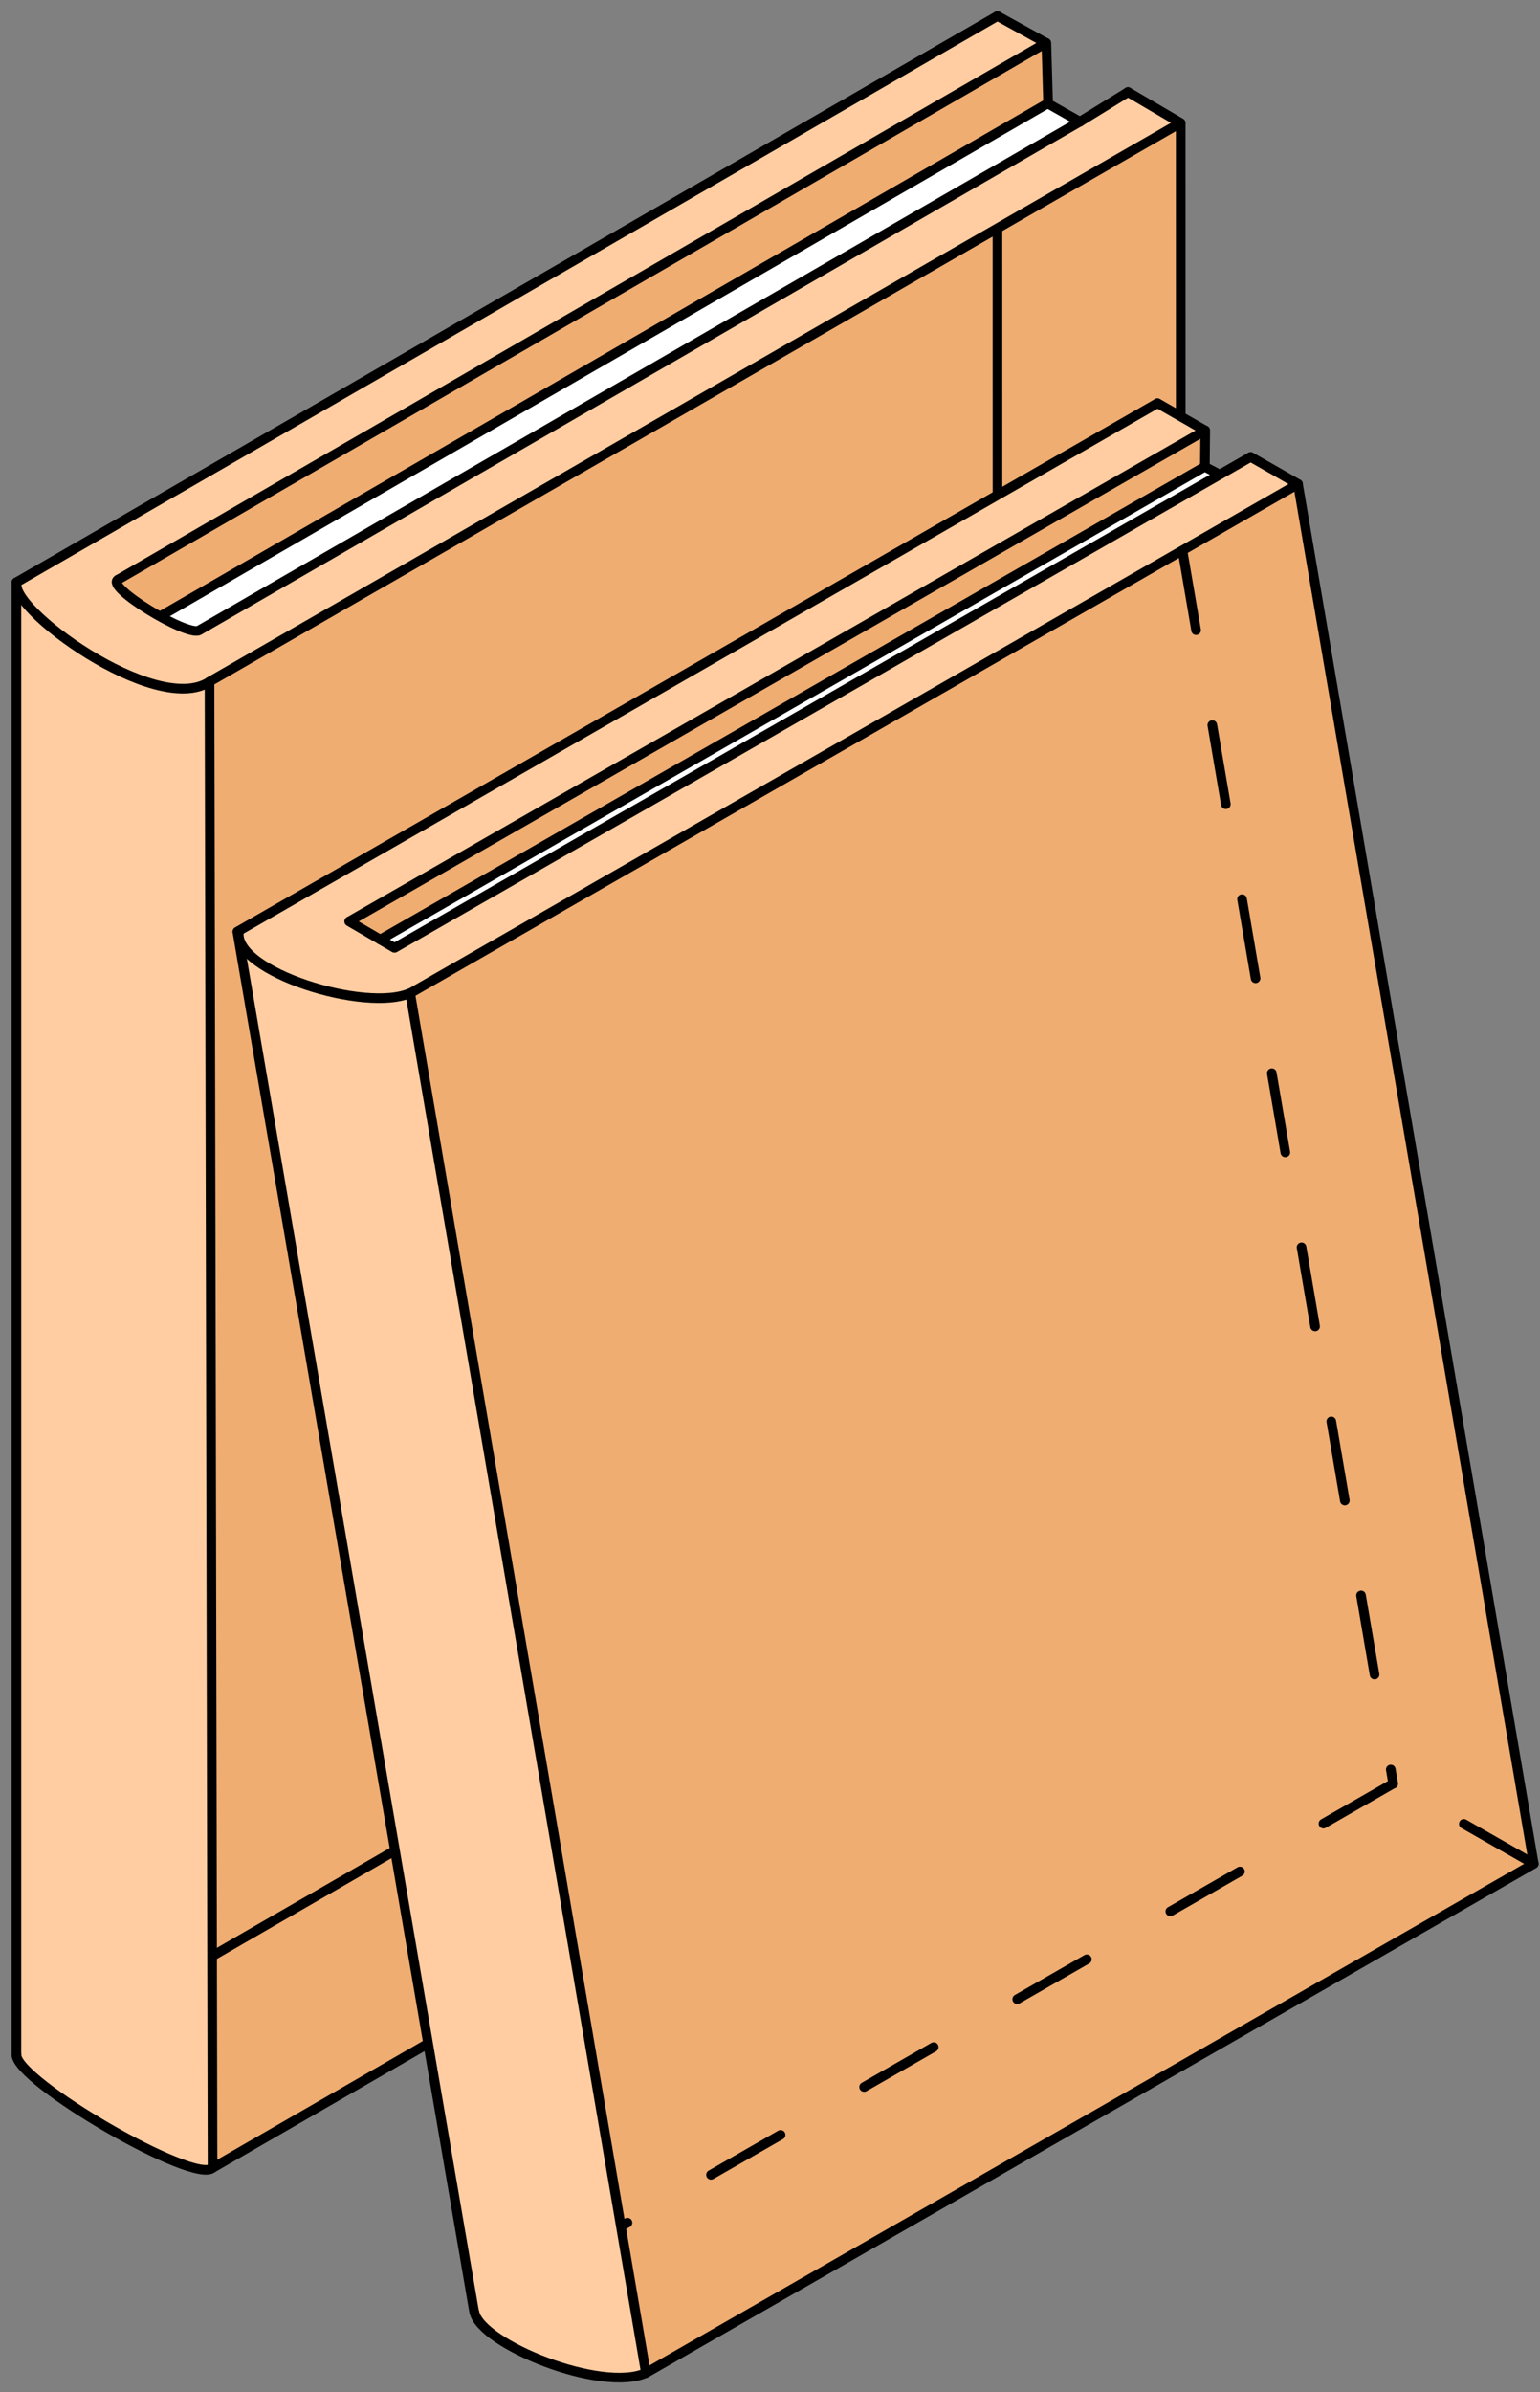 <?xml version="1.0" encoding="UTF-8"?> <svg xmlns="http://www.w3.org/2000/svg" width="96" height="149" viewBox="0 0 96 149" fill="none"><rect x="0" y="0" width="96" height="149" fill="#808080" stroke="none"/> <path d="M1.03 36.414L1.261 37.058L1.652 37.644L2.25 38.288L2.733 38.736L3.32 39.219L4.011 39.759L5.058 40.449L6.174 41.139L7.267 41.725L8.161 42.118L9.335 42.577L10.292 42.777L11.112 42.895L11.806 42.869L12.431 42.733L13.04 42.453L13.212 135.023L12.815 135.194L12.13 135.056L10.784 134.59L8.992 133.799L7.436 132.921L5.97 132.102L4.215 130.962L2.469 129.71C2.469 129.71 1.78 129.169 1.459 128.816C1.137 128.463 1.184 128.298 1.184 128.298L1.017 127.982L1.01 37.732L1 36.701L1.03 36.414Z" fill="#FFCDA1"></path> <path d="M13.023 42.467L73.578 7.687L73.607 100.221L13.229 135.008L13.023 42.467Z" fill="#EFAD72"></path> <path d="M1.016 36.382L1.12 36.925L1.484 37.366L1.92 37.956L2.422 38.458L3.109 39.065L3.873 39.619L4.74 40.297L5.588 40.855L6.058 41.066L6.519 41.333L7.013 41.603L7.765 41.984L8.661 42.336L9.283 42.539L9.818 42.691L10.474 42.814L11.047 42.913L11.999 42.859L12.595 42.748L13.089 42.482L73.554 7.638L70.285 5.733L67.288 7.59L12.349 39.289L11.854 39.243L11.194 39.014L10.483 38.702L10.014 38.4L65.308 6.451L65.203 2.654L62.16 1.013L2.509 35.409L1.451 35.997L1.15 36.214L1.016 36.382Z" fill="#FFCDA1"></path> <path d="M10 38.412L10.662 38.797L11.552 39.135L12.292 39.317L12.589 39.187L67.274 7.587L65.341 6.47L10.162 38.282" fill="white"></path> <path d="M7.29 36.402L7.779 36.94L8.609 37.55L9.709 38.267L10.017 38.394L65.295 6.457L65.168 2.693L8.139 35.613L7.379 36.09L7.242 36.266" fill="#EFAD72"></path> <path d="M62.175 1L1.023 36.272" stroke="black" stroke-width="0.6" stroke-miterlimit="10" stroke-linecap="round" stroke-linejoin="round"></path> <path d="M65.318 6.441L10 38.379" stroke="black" stroke-width="0.6" stroke-miterlimit="10" stroke-linecap="round" stroke-linejoin="round"></path> <path d="M67.303 7.586L12.403 39.269C11.625 39.64 6.518 36.543 7.359 36.104" stroke="black" stroke-width="0.6" stroke-miterlimit="10" stroke-linecap="round" stroke-linejoin="round"></path> <path d="M13.049 42.469C9.688 44.663 0.323 37.756 1.083 36.25" stroke="black" stroke-width="0.6" stroke-miterlimit="10" stroke-linecap="round" stroke-linejoin="round"></path> <path d="M73.563 7.672L13.047 42.468M13.061 42.478L13.248 134.99" stroke="black" stroke-width="0.6" stroke-miterlimit="10" stroke-linecap="round" stroke-linejoin="round"></path> <path d="M65.215 2.672L7.367 36.099" stroke="black" stroke-width="0.6" stroke-miterlimit="10" stroke-linecap="round" stroke-linejoin="round"></path> <path d="M1.023 36.272V127.977" stroke="black" stroke-width="0.6" stroke-miterlimit="10" stroke-linecap="round" stroke-linejoin="round"></path> <path d="M73.602 7.67L73.609 100.206" stroke="black" stroke-width="0.6" stroke-miterlimit="10" stroke-linecap="round" stroke-linejoin="round"></path> <path d="M62.18 14.305L62.186 93.593" stroke="black" stroke-width="0.6" stroke-miterlimit="10" stroke-linecap="round" stroke-linejoin="round"></path> <path d="M13.254 135.031C12.161 136.123 0.99 129.634 1.024 127.977" stroke="black" stroke-width="0.6" stroke-miterlimit="10" stroke-linecap="round" stroke-linejoin="round"></path> <path d="M13.258 135.032L73.595 100.227" stroke="black" stroke-width="0.6" stroke-miterlimit="10" stroke-linecap="round" stroke-linejoin="round"></path> <path d="M13.305 121.796L62.178 93.603" stroke="black" stroke-width="0.6" stroke-miterlimit="10" stroke-linecap="round" stroke-linejoin="round"></path> <path d="M62.18 1L65.177 2.653" stroke="black" stroke-width="0.6" stroke-miterlimit="10" stroke-linecap="round" stroke-linejoin="round"></path> <path d="M65.227 2.68L65.337 6.454" stroke="black" stroke-width="0.6" stroke-miterlimit="10" stroke-linecap="round" stroke-linejoin="round"></path> <path d="M65.375 6.48L67.324 7.582" stroke="black" stroke-width="0.6" stroke-miterlimit="10" stroke-linecap="round" stroke-linejoin="round"></path> <path d="M67.312 7.586L70.316 5.734" stroke="black" stroke-width="0.6" stroke-miterlimit="10" stroke-linecap="round" stroke-linejoin="round"></path> <path d="M70.312 5.73L73.594 7.656" stroke="black" stroke-width="0.6" stroke-miterlimit="10" stroke-linecap="round" stroke-linejoin="round"></path> <path d="M73.556 100.183L62.227 93.633" stroke="black" stroke-width="0.6" stroke-miterlimit="10" stroke-linecap="round" stroke-linejoin="round"></path> <path d="M14.812 58.15L15.015 58.781L15.489 59.395L15.982 59.827L16.662 60.257L17.215 60.584L18.109 61.022L19.312 61.444L20.443 61.773L21.547 61.979L22.882 62.157L23.98 62.187L24.886 62.095L25.562 61.845L40.262 147.767L39.972 147.932L39.28 148.069L37.983 148.045L36.968 147.929L36.35 147.827L35.615 147.645L34.311 147.257L33.325 146.834L32.344 146.432L31.344 145.815L30.583 145.326L29.884 144.666L29.571 144.163L29.448 143.587L15.61 62.839L15.213 60.481L14.898 58.862" fill="#FFCDA1"></path> <path d="M25.547 61.877L40.232 147.771L69.264 131.199L95.612 116.084L80.902 30.166L25.547 61.877Z" fill="#EFAD72"></path> <path d="M14.898 58.196L15.014 58.829L15.403 59.319L15.909 59.817L16.701 60.301L17.493 60.751L18.132 61.027L18.857 61.302L19.975 61.653L21.238 61.96L22.097 62.093L23.165 62.217L24.401 62.139L25.272 61.962L25.628 61.839L80.896 30.185L77.964 28.451L24.601 59.032L23.736 58.502L75.109 29.042L75.105 26.834L72.134 25.102L15.177 57.779L14.82 58.004L14.898 58.196Z" fill="#FFCDA1"></path> <path d="M21.75 57.379L23.732 58.521L75.073 29.075L75.138 26.865L22.156 57.161L21.75 57.379Z" fill="#EFAD72"></path> <path d="M23.734 58.532L24.578 59.029L76.014 29.561L75.094 29.07L23.734 58.532Z" fill="white"></path> <path d="M75.113 26.805L72.156 25.115" stroke="black" stroke-width="0.6" stroke-miterlimit="10" stroke-linecap="round" stroke-linejoin="round"></path> <path d="M80.917 30.148L77.961 28.459" stroke="black" stroke-width="0.6" stroke-miterlimit="10" stroke-linecap="round" stroke-linejoin="round"></path> <path d="M95.596 116.082L86.859 111.102" stroke="black" stroke-width="0.6" stroke-miterlimit="10" stroke-linecap="round" stroke-linejoin="round" stroke-dasharray="5 6"></path> <path d="M75.132 26.811L75.109 29.069" stroke="black" stroke-width="0.6" stroke-miterlimit="10" stroke-linecap="round" stroke-linejoin="round"></path> <path d="M75.109 29.076L76.013 29.549" stroke="black" stroke-width="0.6" stroke-miterlimit="10" stroke-linecap="round" stroke-linejoin="round"></path> <path d="M77.941 28.473L24.609 59.033" stroke="black" stroke-width="0.6" stroke-miterlimit="10" stroke-linecap="round" stroke-linejoin="round"></path> <path d="M72.142 25.121L14.805 58.027" stroke="black" stroke-width="0.6" stroke-miterlimit="10" stroke-linecap="round" stroke-linejoin="round"></path> <path d="M75.07 26.848L21.797 57.375" stroke="black" stroke-width="0.6" stroke-miterlimit="10" stroke-linecap="round" stroke-linejoin="round"></path> <path d="M75.109 29.066L23.703 58.524" stroke="black" stroke-width="0.6" stroke-miterlimit="10" stroke-linecap="round" stroke-linejoin="round"></path> <path d="M80.911 30.156L25.57 61.868" stroke="black" stroke-width="0.6" stroke-miterlimit="10" stroke-linecap="round" stroke-linejoin="round"></path> <path d="M86.838 111.102L38.75 138.657" stroke="black" stroke-width="0.6" stroke-miterlimit="10" stroke-linecap="round" stroke-linejoin="round" stroke-dasharray="5 6"></path> <path d="M95.612 116.094L40.273 147.804" stroke="black" stroke-width="0.6" stroke-miterlimit="10" stroke-linecap="round" stroke-linejoin="round"></path> <path d="M24.582 59.036L21.766 57.395" stroke="black" stroke-width="0.6" stroke-miterlimit="10" stroke-linecap="round" stroke-linejoin="round"></path> <path d="M80.914 30.156L95.609 116.082" stroke="black" stroke-width="0.6" stroke-miterlimit="10" stroke-linecap="round" stroke-linejoin="round"></path> <path d="M73.719 34.322L86.849 111.102" stroke="black" stroke-width="0.6" stroke-miterlimit="10" stroke-linecap="round" stroke-linejoin="round" stroke-dasharray="5 6"></path> <path d="M25.57 61.875L40.265 147.801" stroke="black" stroke-width="0.6" stroke-miterlimit="10" stroke-linecap="round" stroke-linejoin="round"></path> <path d="M14.797 58.041L29.557 143.998" stroke="black" stroke-width="0.6" stroke-miterlimit="10" stroke-linecap="round" stroke-linejoin="round"></path> <path d="M25.593 61.845C22.823 63.101 14.54 60.528 14.894 58.035" stroke="black" stroke-width="0.6" stroke-miterlimit="10" stroke-linejoin="round"></path> <path d="M40.274 147.801C37.504 149.057 29.988 146.021 29.57 144.02" stroke="black" stroke-width="0.6" stroke-miterlimit="10" stroke-linecap="round" stroke-linejoin="round"></path> </svg> 